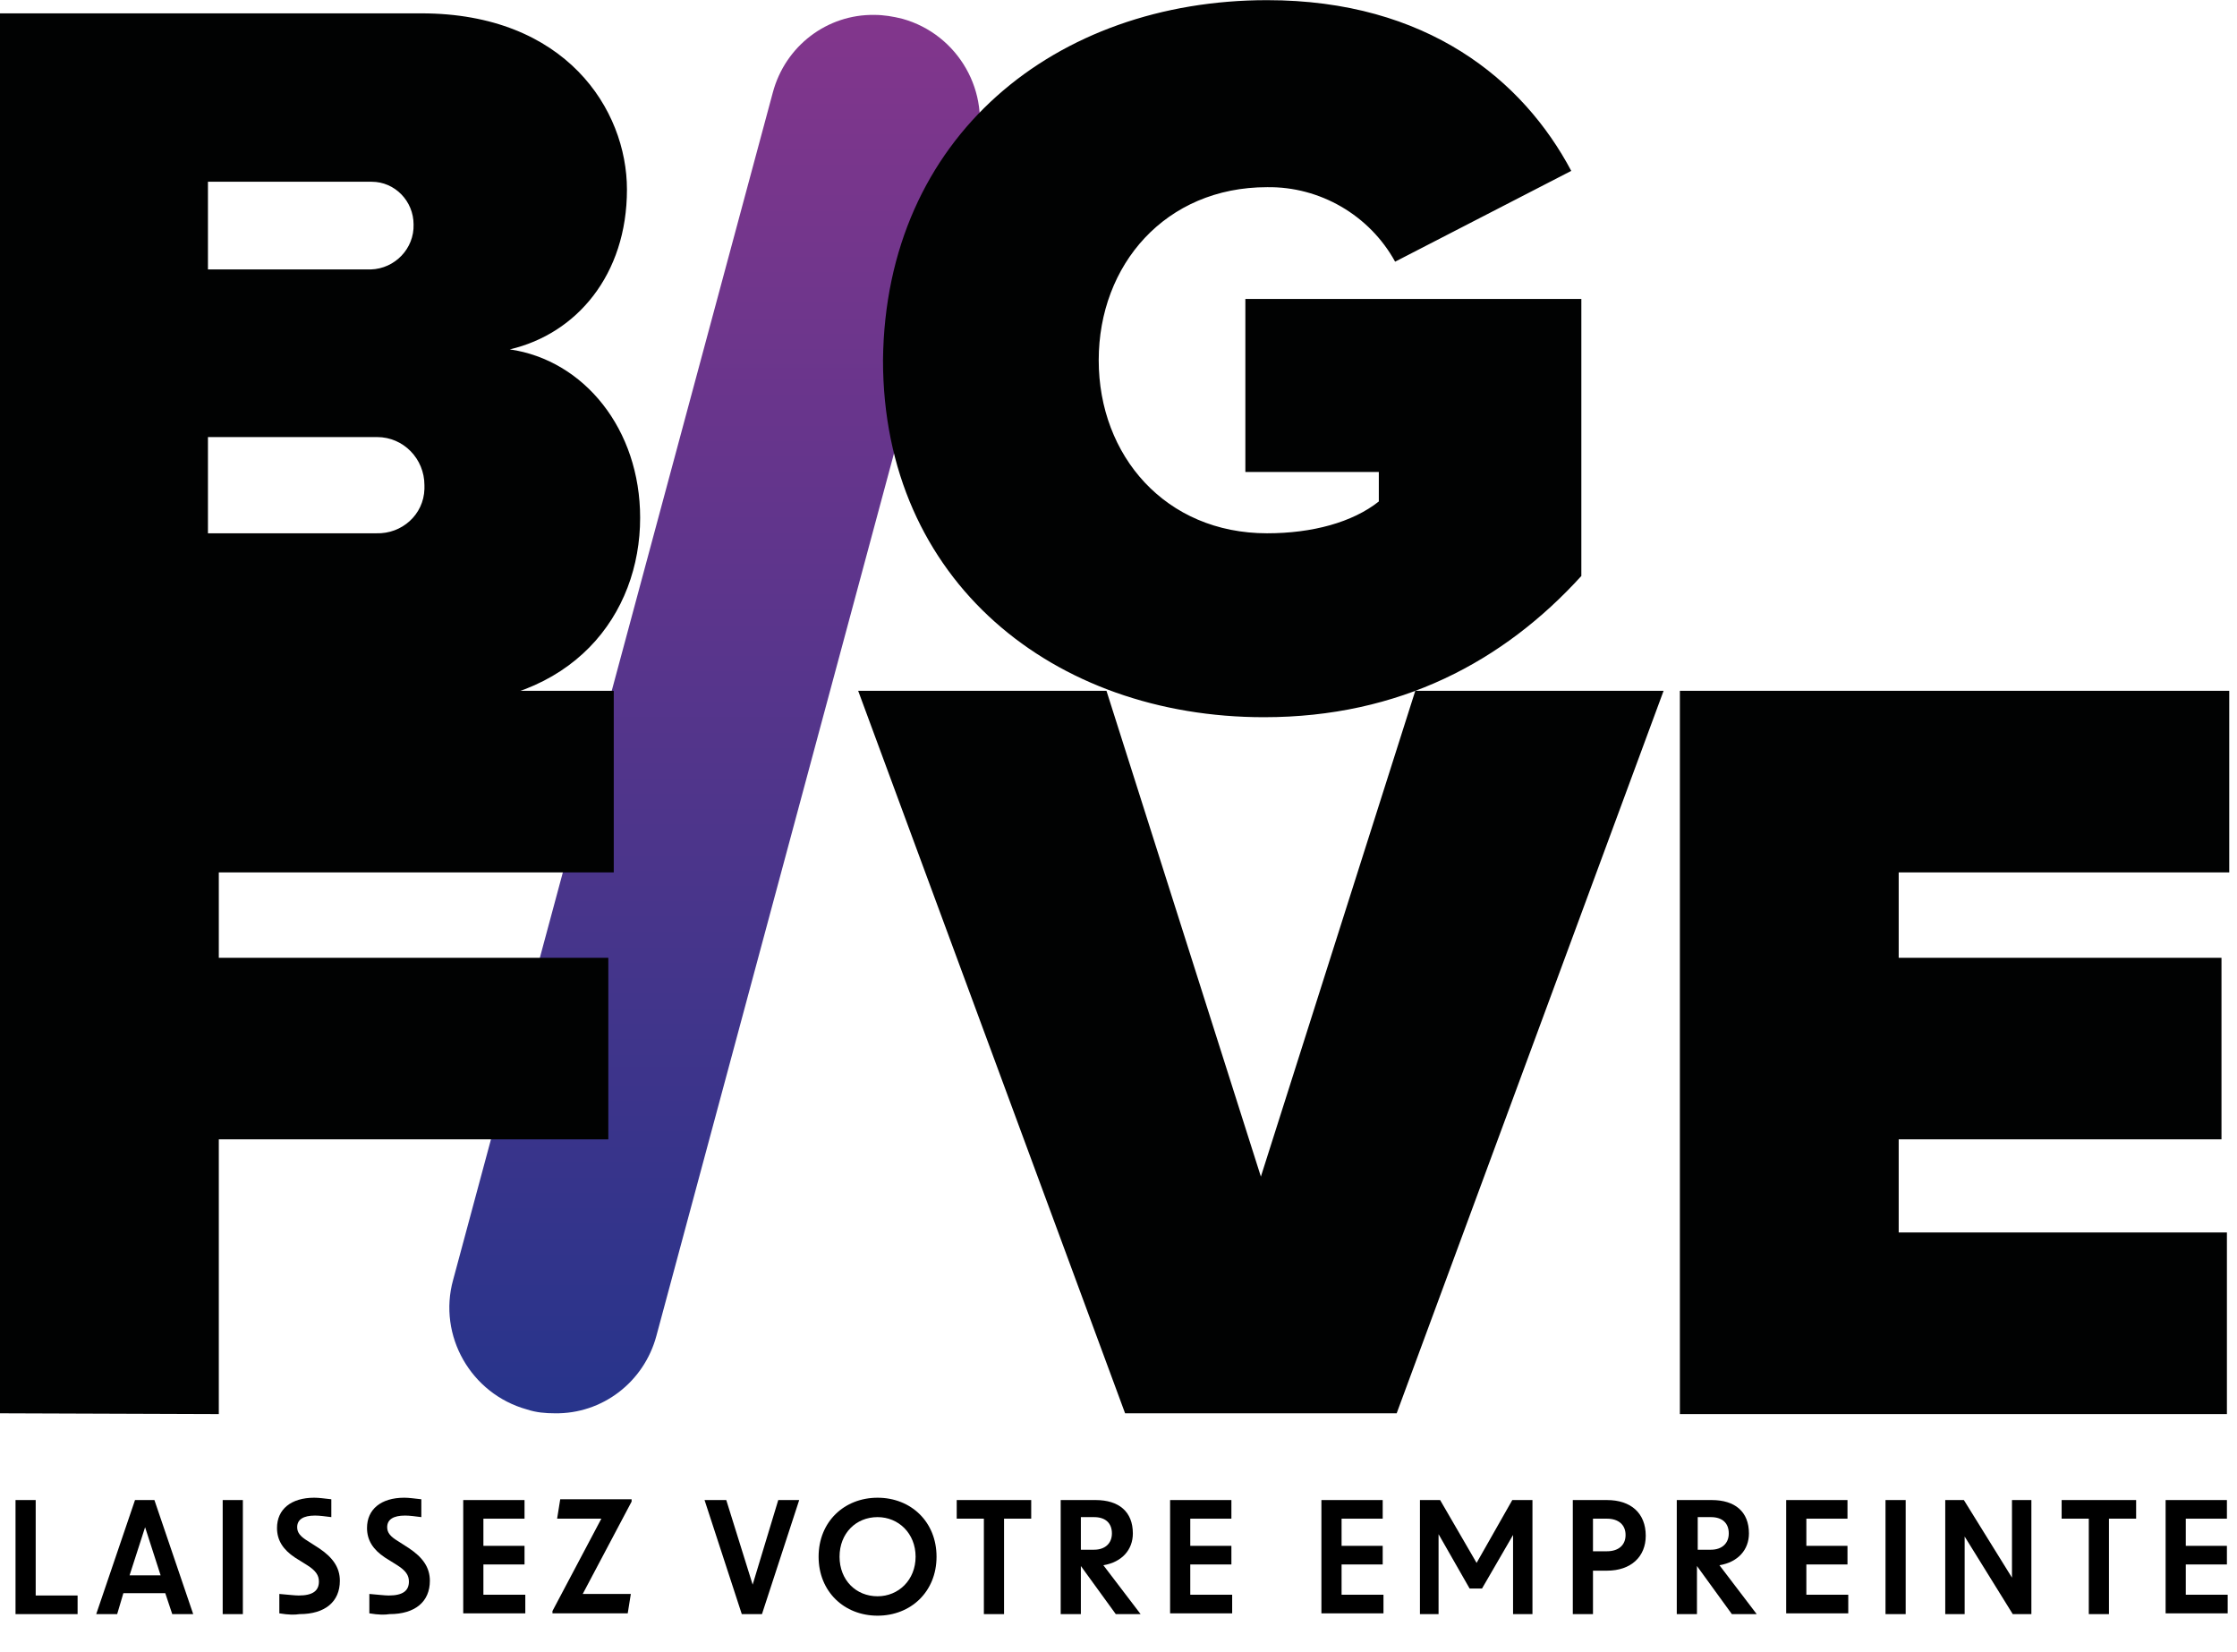 <?xml version="1.0" encoding="utf-8"?>
<!-- Generator: Adobe Illustrator 27.7.0, SVG Export Plug-In . SVG Version: 6.00 Build 0)  -->
<svg version="1.1" id="Logo_BIGFIVE_ARRONDI" xmlns="http://www.w3.org/2000/svg" xmlns:xlink="http://www.w3.org/1999/xlink"
	 x="0px" y="0px" viewBox="0 0 288.3 212.9" style="enable-background:new 0 0 288.3 212.9;" xml:space="preserve">
<style type="text/css">
	.st0{enable-background:new    ;}
	.st1{fill:url(#Tracé_29_00000128469359860276888120000014533185206181240505_);}
	.st2{fill:#010202;}
</style>
<g class="st0">
	<path d="M2,193.3h2.6v12.3h5.4v2.4H2V193.3z"/>
	<path d="M17.4,193.3h2.5l5,14.7h-2.7l-0.9-2.7h-5.4l-0.8,2.7h-2.7L17.4,193.3z M20.7,203l-2-6.2l-2,6.2H20.7z"/>
	<path d="M28.7,193.3h2.6v14.7h-2.6V193.3z"/>
	<path d="M36,207.9v-2.5c1.2,0.1,2,0.2,2.5,0.2c1.8,0,2.6-0.6,2.6-1.8c0-0.8-0.4-1.4-1.5-2.1l-1.6-1c-1.5-1-2.3-2.2-2.3-3.8
		c0-2.4,1.8-3.9,4.8-3.9c0.6,0,1.3,0.1,2.2,0.2v2.3c-0.8-0.1-1.5-0.2-2.1-0.2c-1.5,0-2.3,0.5-2.3,1.5c0,0.7,0.4,1.2,1.4,1.8l1.4,0.9
		c1.8,1.2,2.7,2.5,2.7,4.2c0,2.7-1.9,4.3-5.2,4.3C38,208.1,37.2,208.1,36,207.9z"/>
	<path d="M47.6,207.9v-2.5c1.2,0.1,2,0.2,2.5,0.2c1.8,0,2.6-0.6,2.6-1.8c0-0.8-0.4-1.4-1.5-2.1l-1.6-1c-1.5-1-2.3-2.2-2.3-3.8
		c0-2.4,1.8-3.9,4.8-3.9c0.6,0,1.3,0.1,2.2,0.2v2.3c-0.8-0.1-1.5-0.2-2.1-0.2c-1.5,0-2.3,0.5-2.3,1.5c0,0.7,0.4,1.2,1.4,1.8l1.4,0.9
		c1.8,1.2,2.7,2.5,2.7,4.2c0,2.7-1.9,4.3-5.2,4.3C49.6,208.1,48.8,208.1,47.6,207.9z"/>
	<path d="M59.7,193.3h7.9v2.4h-5.3v3.5h5.3v2.4h-5.3v3.9h5.4v2.4h-8V193.3z"/>
	<path d="M71.2,207.6l6.3-11.9h-5.7l0.4-2.5h9.2v0.3l-6.3,11.9h6.2l-0.4,2.5h-9.7V207.6z"/>
	<path d="M90.8,193.3h2.8l3.4,10.9l3.3-10.9h2.7l-4.8,14.7h-2.6L90.8,193.3z"/>
	<path d="M105.5,200.6c0-4.5,3.3-7.6,7.6-7.6c4.3,0,7.6,3.1,7.6,7.6s-3.3,7.6-7.6,7.6C108.8,208.2,105.5,205.1,105.5,200.6z
		 M113.1,205.7c2.7,0,4.9-2.1,4.9-5.1s-2.2-5.1-4.9-5.1c-2.8,0-4.9,2.1-4.9,5.1S110.3,205.7,113.1,205.7z"/>
	<path d="M126.8,195.7h-3.5v-2.4h9.6v2.4h-3.5v12.3h-2.6V195.7z"/>
	<path d="M139.3,201.8v6.2h-2.6v-14.7h4.5c3,0,4.8,1.5,4.8,4.3c0,2.1-1.4,3.7-3.8,4.1l4.8,6.3h-3.2L139.3,201.8z M141,199.7
		c1.4,0,2.3-0.8,2.3-2.1c0-1.3-0.8-2.1-2.3-2.1h-1.7v4.2H141z"/>
	<path d="M150.8,193.3h7.9v2.4h-5.3v3.5h5.3v2.4h-5.3v3.9h5.4v2.4h-8V193.3z"/>
	<path d="M170.3,193.3h7.9v2.4h-5.3v3.5h5.3v2.4h-5.3v3.9h5.4v2.4h-8V193.3z"/>
	<path d="M183,193.3h2.6l4.7,8.1l4.6-8.1h2.6v14.7H195v-10.2l-4,6.9h-1.6l-4-7v10.3H183V193.3z"/>
	<path d="M202.7,193.3h4.4c3.1,0,5,1.7,5,4.6c0,2.7-1.9,4.5-5,4.5h-1.8v5.6h-2.6V193.3z M207.1,199.9c1.5,0,2.4-0.8,2.4-2.1
		s-0.9-2.1-2.4-2.1h-1.8v4.2H207.1z"/>
	<path d="M218.7,201.8v6.2h-2.6v-14.7h4.5c3,0,4.8,1.5,4.8,4.3c0,2.1-1.4,3.7-3.8,4.1l4.8,6.3h-3.2L218.7,201.8z M220.5,199.7
		c1.4,0,2.3-0.8,2.3-2.1c0-1.3-0.8-2.1-2.3-2.1h-1.7v4.2H220.5z"/>
	<path d="M230.2,193.3h7.9v2.4h-5.3v3.5h5.3v2.4h-5.3v3.9h5.4v2.4h-8V193.3z"/>
	<path d="M243,193.3h2.6v14.7H243V193.3z"/>
	<path d="M250.7,193.3h2.4l6.2,10v-10h2.5v14.7h-2.4l-6.2-10v10h-2.5V193.3z"/>
	<path d="M269.2,195.7h-3.5v-2.4h9.6v2.4h-3.5v12.3h-2.6V195.7z"/>
	<path d="M279.1,193.3h7.9v2.4h-5.3v3.5h5.3v2.4h-5.3v3.9h5.4v2.4h-8V193.3z"/>
</g>
<rect x="730" y="197" style="fill:none;" width="3" height="1"/>
<g id="logo_BIGFIVE_ARRONDI-2" transform="translate(-1337 -56.479)">
	
		<linearGradient id="Tracé_29_00000170978168080911548840000011368567735691841213_" gradientUnits="userSpaceOnUse" x1="534.424" y1="701.075" x2="534.424" y2="700.075" gradientTransform="matrix(68.347 0 0 -180.108 -35097.203 126327.984)">
		<stop  offset="0" style="stop-color:#82368C"/>
		<stop  offset="1" style="stop-color:#27348B"/>
	</linearGradient>
	<path id="Tracé_29" style="fill:url(#Tracé_29_00000170978168080911548840000011368567735691841213_);" d="M1408.5,238.6
		L1408.5,238.6c6.1,0.1,11.5-4,13.1-10l41.2-153c2-7.2-2.3-14.7-9.5-16.7c-1.2-0.3-2.4-0.5-3.6-0.5l0,0c-6.1-0.1-11.5,4-13.1,10
		l-41.2,153c-2,7.2,2.3,14.7,9.5,16.7C1406.1,238.5,1407.3,238.6,1408.5,238.6z"/>
	<path id="Union_2" class="st2" d="M1450.8,102.9c0.3-28.9,22.3-46.4,49.5-46.4c20.6,0,33,10.3,39.2,22l-22.7,11.7
		c-3.3-6-9.7-9.7-16.5-9.6c-13.1,0-21.7,10-21.7,22.3s8.6,22.3,21.7,22.3c5.8,0,11-1.4,14.4-4.1v-3.8h-17.2V95h43.3v35.7
		c-10,11-23.4,18.2-40.9,18.2C1472.8,148.9,1450.8,131.4,1450.8,102.9z M1337,147.2v-89h54.3c18.6,0,26.5,12.4,26.5,22.7
		c0,11-6.5,18.6-15.1,20.6c9.6,1.4,16.8,10.3,16.8,21.7c0,12.4-8.6,24.1-26.5,24.1H1337z M1363.8,125.2h21.7
		c3.3,0.1,6.1-2.4,6.2-5.7c0-0.2,0-0.3,0-0.5c0-3.4-2.7-6.2-6.1-6.2c0,0,0,0-0.1,0h-21.7V125.2z M1363.8,91.2h21
		c3.1-0.1,5.6-2.7,5.5-5.8c0-3-2.4-5.5-5.4-5.5c0,0-0.1,0-0.1,0h-21V91.2z"/>
	<path id="Union_1" class="st2" d="M1482,238.6L1482,238.6l-34.4-93.1h32l19.9,62.6l19.9-62.6h32l-34.4,93.1H1482z M1553.5,238.6
		v-93.1h70.8v23.4h-42.6v11h41.6v23.4h-41.6v12h42.3v23.4H1553.5z M1337,238.6v-93.1h79.1v23.4h-50.9v11h50.2v23.4h-50.2v35.4
		L1337,238.6z"/>
</g>
</svg>
